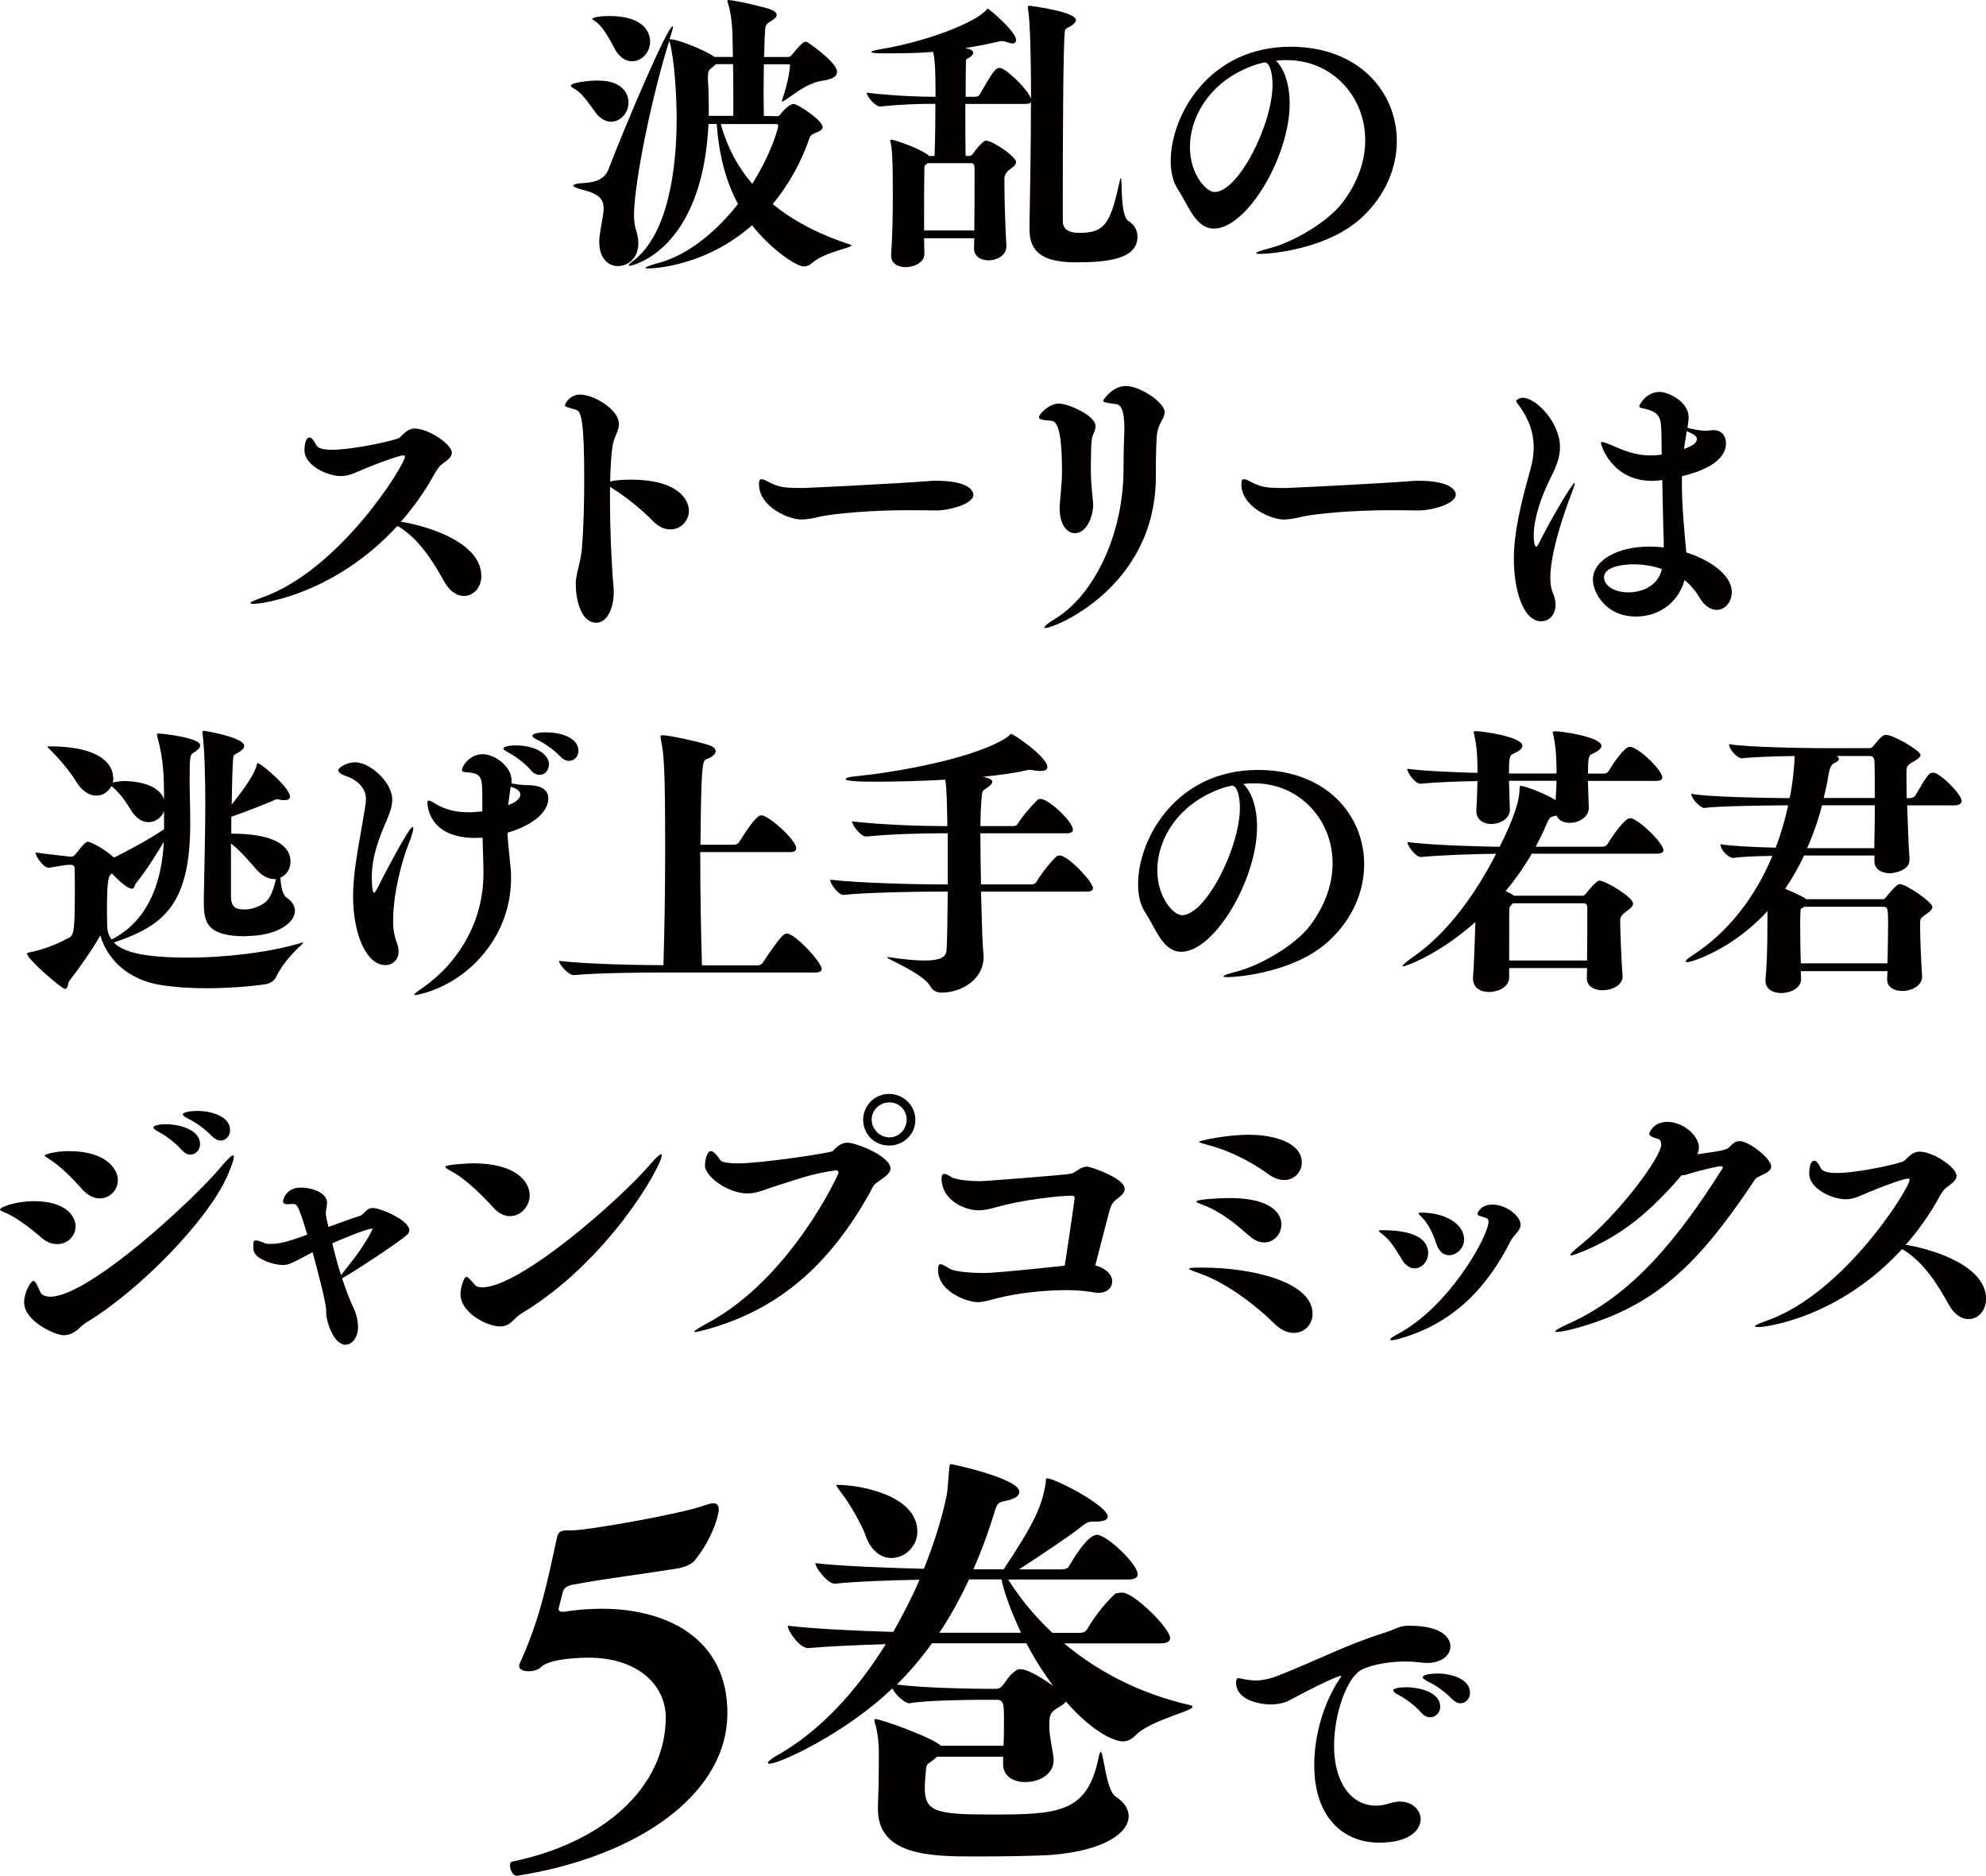 <?xml version="1.0" encoding="UTF-8"?><svg id="_レイヤー_1" xmlns="http://www.w3.org/2000/svg" viewBox="0 0 228.2 215.48"><defs><style>.cls-1{fill:#040000;}</style></defs><path class="cls-1" d="m68.44,12.94c-.5-.64-1.44-2.18-2.35-2.68-.33-.2-.5-.3-.5-.44,0-.27,1.78-.57,3.08-.57,3.38,0,3.55,2.08,3.55,2.55,0,1.14-.9,2.18-2.01,2.18-.57,0-1.21-.3-1.78-1.04Zm20.88.4c.3,0,.44-.33.44-.33.84-1.01,1.34-1.07,1.41-1.07.5,0,3.35,1.88,3.35,2.65,0,.23-.2.44-.57.57-.47.17-.84.4-.9.6-.94,2.78-2.38,5.43-4.26,7.68,2.28,1.88,5.2,3.45,8.92,4.66.07.03.13.07.13.1,0,.27-3.22.8-4.56,2.04-.27.24-.57.37-.9.37-.94,0-3.92-2.11-5.97-4.73-5.43,4.79-11.47,4.96-11.94,4.96-.2,0-.3-.03-.3-.07,0-.1.54-.3,1.54-.57,3.32-.91,6.54-3.52,9.09-6.77-1.41-2.62-2.18-5.63-2.45-9.19h-.94c-.7,14.62-8.85,16.29-9.02,16.29-.1,0-.13,0-.13-.07s.13-.24.5-.5c4.06-3.05,4.99-10.76,4.99-16.26,0-2.65-.23-6.84-.84-9.02-1.88,5.83-4.06,16.23-4.06,20.05,0,.6.07,1.17.2,1.58.2.6.3,1.17.3,1.64,0,1.78-1.27,2.62-2.35,2.62s-2.14-.87-2.14-2.75c0-.2,0-.4.03-.64.17-1.41.47-2.45.47-3.25,0-1.01-.47-1.64-2.35-2.11-.71-.17-1.14-.37-1.14-.5s.4-.27,1.31-.3c1.24-.07,2.31-.47,2.71-1.51,2.14-5.53,6.8-16.49,7.41-16.49,0,0,.03.03.03.07,0,.13-.1.54-.37,1.31l-.03.1c1.11,0,4.63,1.54,5.13,2.04h2.15c0-.84-.03-1.44-.03-1.74,0-1.91-.2-3.32-.5-4.32-.07-.2-.1-.3-.1-.37s.03-.1.13-.1c.71,0,4.43.87,4.93,1.11.44.2.6.4.6.6,0,.3-.44.6-.87.84q-.4.24-.44.7c-.07.84-.1,2.01-.13,3.29h2.65c.13,0,.37-.03.47-.17,1.11-1.34,1.37-1.58,1.68-1.58.03,0,.1,0,.13.03.1.03,3.45,2.31,3.45,3.42,0,.5-.44.84-1.61,1.01-1.98.27-3.69,1.88-4.46,2.31-.1.07-.2.1-.23.1-.04,0-.04-.03-.04-.07s.04-.1.07-.23c.74-2.18.87-3.75.87-3.79,0-.2-.1-.2-.23-.2h-2.78c0,1.07-.03,2.18-.03,3.22s.03,1.98.03,2.72l1.54.03Zm-18.67-7.71c-.4-.74-1.24-2.41-2.11-3.08-.17-.13-.47-.27-.47-.37,0-.2.94-.34,1.94-.34,4.19,0,4.69,2.08,4.69,2.95,0,1.24-.97,2.25-2.08,2.25-.7,0-1.41-.4-1.98-1.41Zm13.61,5.9c0-1.47,0-2.95-.03-4.16h-1.95l-.47.4c-.34.23-.44.5-.44.64,0,.1-.03.33-.03.54v.17c.07.94.1,1.98.1,3.08v1.11h2.82v-1.78Zm-1.44,2.72c.7,2.55,1.88,4.83,3.62,6.87,2.41-3.89,2.98-6.54,2.98-6.64,0-.03,0-.23-.23-.23h-6.37Z"/><path class="cls-1" d="m107.49,11.93h-.17c-1.74,0-3.35.03-6.17.3h-.03c-.6,0-1.54-1.21-1.54-1.58,3.19.37,6.04.47,7.85.47h.07c0-3.49-.1-4.26-.27-5.16-2.04.17-3.99.17-5.9.17-.84,0-1.21-.07-1.21-.17,0-.07.4-.2,1.01-.3,5.2-.84,11-3.05,12.24-4.56.07-.07.07-.13.1-.13.1,0,3.29,2.62,3.29,3.65,0,.23-.17.37-.44.37-.2,0-.44-.07-.77-.2-.13-.03-.27-.07-.44-.07h-.13c-1.37.33-2.75.6-4.09.8.87.13.94.44.94.54,0,.2-.2.4-.47.57-.34.17-.37.17-.37.5-.03,1.07-.03,2.48-.03,3.99h.97c.44,0,.54-.1.64-.27,1.51-2.58,1.78-3.05,2.31-3.05.64,0,3.19,2.38,3.59,3.55,0-6.81-.2-9.55-.34-10.29-.03-.1-.03-.17-.03-.23,0-.1.03-.17.2-.17.03,0,5.33.67,5.33,1.64,0,.3-.37.6-.97.91-.17.07-.27.13-.3.37-.2,1.31-.24,12.87-.24,18.71v3.12c0,1.24,1.21,1.34,1.91,1.34,2.75,0,3.52-.87,4.53-5.53.13-.54.2-.77.23-.77.2,0-.13,4.29.87,4.93.74.47,1.04,1.14,1.04,1.81,0,2.58-3.42,2.95-7.11,2.95-4.59,0-5.3-1.84-5.3-3.92v-.17c.07-3.62.17-9.62.17-14.31-.07.13-.27.2-.6.2h-6.94c0,2.11,0,4.33.03,5.97h.44c.1,0,.23,0,.4-.24.03-.07,1.07-1.51,1.51-1.51.77,0,3.45,1.84,3.45,2.45,0,.2-.13.44-.6.77q-.74.5-.74,1.14v.5c0,1.64.1,5.23.23,7.21v.1c0,.97-1.04,1.58-2.08,1.58-.84,0-1.64-.44-1.64-1.37v-.03c0-.37.03-.74.03-1.14h-5.77c0,.67.04,1.31.04,1.78v.03c0,.94-1.11,1.51-2.15,1.51-.87,0-1.68-.4-1.68-1.34v-.17c.17-2.04.2-4.86.2-7.01,0-4.16-.1-5.16-.27-5.87,0-.07-.04-.1-.04-.13,0-.1.07-.13.13-.13.2,0,2.75.77,4.16,1.71.07.03.13.1.17.17h.64c.07-1.54.1-3.86.1-5.97Zm-1.17,7.04c-.1.07-.1.2-.1.3-.04,1.64-.04,4.73-.04,7.21h5.77c.03-1.81.03-3.75.03-5.36v-1.78c0-.54-.2-.6-.4-.6h-5c-.07.1-.17.17-.27.23Z"/><path class="cls-1" d="m144.77,29.17c-.27,0-.44-.03-.44-.1,0-.1.5-.27,1.61-.57,2.58-.67,6.57-2.92,8.35-5.26,1.81-2.41,2.58-4.89,2.58-7.14,0-5.13-3.92-9.19-8.95-9.19h-.47c-.27,0-.57.03-.84.07.94.87,1.58,2.68,1.58,4.93,0,6.03-4.89,14.35-8.71,14.35-2.11,0-2.95-2.71-4.12-4.49-.57-.84-.84-1.98-.84-3.29,0-5.13,4.32-13.11,13.78-13.11,7.84,0,12.2,5.2,12.2,10.83,0,3.08-1.31,6.3-4.09,8.85-3.89,3.55-10.29,4.12-11.63,4.12Zm.54-21.99c-.07,0-.17,0-.23.03-.1.03-.27.1-.4.1-5.36,1.61-7.95,5.87-7.95,9.59,0,3.18,1.91,5.16,2.82,5.16,2.75,0,6.67-7.78,6.67-12.34,0-1.17-.27-2.55-.91-2.55Z"/><path class="cls-1" d="m55.31,66.15c0,1.34-.9,2.31-2.01,2.31-.77,0-1.64-.5-2.31-1.74-1.21-2.21-2.82-4.73-5.03-6.13-.07-.07-.2-.1-.3-.17-7.24,7.88-15.59,8.95-16.49,8.95-.23,0-.4-.03-.4-.1,0-.1.34-.27,1.27-.6,9.05-3.15,16.49-15.32,16.49-16.19,0-.1-.07-.17-.2-.17-.34,0-2.28.64-4.53,1.58-.91.37-1.64.8-2.62.8-1.64,0-4.19-1.27-4.19-2.92,0-1,.23-1.51.57-1.51.24,0,.5.3.77.87.17.37.84.54,1.81.54,2.58,0,7.48-1.14,7.74-1.37.54-.47.97-1.07,1.78-1.07,1.57,0,4.26,1.81,4.26,2.78,0,.44-.44.84-1.17,1.34-.37.27-.74.94-.91,1.24-1.07,1.94-2.35,3.72-3.79,5.36l.3.03c3.35.6,8.95,2.51,8.95,6.17Z"/><path class="cls-1" d="m79.16,58.67c0,1.17-.94,2.15-2.14,2.15-.64,0-1.38-.3-2.04-1.01-1.04-1.07-3.05-2.78-4.86-3.86l-.03-.03v1.31c0,4.02.23,8.38.4,10.09.03.23.03.47.03.67,0,2.04-.84,3.55-1.98,3.55-1.84,0-2.38-2.78-2.38-4.36,0-.27,0-.5.03-.67.2-1.24.57-2.21.67-3.49.2-2.31.27-5.4.27-7.84,0-6.91-.33-7.95-.97-8.11-.94-.27-1.24-.34-1.24-.5,0-.24.57-1.24,1.74-1.24,1.54,0,4.46,1.68,4.46,3.39,0,.8-.57,1.44-.74,2.55-.17,1.11-.23,2.51-.27,4.06l.1-.03c.27-.1,1.21-.2,2.31-.2,5.2,0,6.64,2.18,6.64,3.59Z"/><path class="cls-1" d="m111.85,56.83c0,1.07-2.78,1.81-4.26,1.81-.8,0-1.84-.03-3.15-.03-4.53,0-8.65.4-10.22.74-.8.2-1.51.33-2.15.33-1.44,0-4.86-1.44-4.86-4.06,0-.4.07-.57.3-.57.2,0,.47.13.9.37,1.17.57,1.68.64,3.92.64.34,0,10.76-.5,14.45-.8.23-.03.5-.03.77-.03,3.79,0,4.29,1.17,4.29,1.61Z"/><path class="cls-1" d="m125.37,51.7c0,.8-.03,1.41-.03,2.04,0,.87.03,1.78.2,3.39.03.33.07.6.07.87,0,1.24-.7,3.25-2.11,3.25-.87,0-1.74-.94-1.74-2.85,0-.2,0-.4.03-.64.13-1.61.24-2.48.24-3.59,0-3.92-.37-5.77-1.21-5.83-1.04-.07-1.44-.17-1.44-.4,0-.4,1.21-1.58,2.28-1.58s4.22,1.37,4.22,2.58c0,.27-.07.57-.27.97-.2.37-.23,1.44-.23,1.78Zm8.45-4.33c0,.67-.67,1.24-.84,2.28-.1.47-.17,2.08-.17,5.23-.07,12.54-11.6,17.26-12.67,17.26-.1,0-.13,0-.13-.07,0-.13.37-.47,1.27-1.01,4.49-2.78,7.64-9.55,7.81-16.56.03-1.44,0-2.48.07-4.09,0-.37.04-.7.04-1.04,0-2.45-.47-2.88-.97-2.95-.97-.13-1.47-.17-1.47-.4,0-.1,1.11-1.68,2.58-1.68,1.64,0,4.49,1.88,4.49,3.02Z"/><path class="cls-1" d="m167.27,56.83c0,1.07-2.78,1.81-4.26,1.81-.8,0-1.84-.03-3.15-.03-4.53,0-8.65.4-10.22.74-.8.2-1.51.33-2.14.33-1.44,0-4.86-1.44-4.86-4.06,0-.4.07-.57.3-.57.2,0,.47.13.91.37,1.17.57,1.68.64,3.92.64.34,0,10.76-.5,14.45-.8.23-.03.5-.03.77-.03,3.79,0,4.29,1.17,4.29,1.61Z"/><path class="cls-1" d="m178.14,66.38c0,.74.1,1.31.3,1.74.2.47.3.94.3,1.34,0,1.17-.74,1.91-1.64,1.91-2.11,0-3.15-3.65-3.15-7.14,0-2.98.74-6.2,1.91-10.33.23-.84.37-1.68.37-2.51,0-1.64-.54-3.32-1.84-5-.1-.13-.17-.23-.17-.3,0-.23.54-.4.74-.4,1.54,0,4.29,2.85,4.29,5.67,0,1.11-.4,2.21-1.04,3.45-1.17,2.31-1.98,4.83-1.98,6.71,0,.1,0,1.27.3,1.27.07,0,.13-.07.2-.2,1.31-2.65,3.92-7.11,4.19-7.11.03,0,.03.03.03.07,0,.17-.23.74-.6,1.74-.44,1.17-2.21,6.03-2.21,9.08Zm20.85,1.64c0,1.14-.77,2.04-1.74,2.04-.64,0-1.38-.4-1.98-1.44-.47-.77-1.07-1.48-1.71-1.98-.84,2.95-3.32,4.19-5.57,4.19-3.55,0-4.96-2.85-4.96-4.22,0-2.28,2.88-3.82,6.5-3.82.57,0,1.11.03,1.64.1v-.84c-.07-1.34-.1-4.12-.17-6.91-.4.07-.8.1-1.21.1-4.56,0-5.83-4.09-5.83-4.33,0-.1.03-.13.13-.13.17,0,.5.13,1.01.33,1.71.77,2.98,1.21,4.53,1.21.4,0,.77-.03,1.11-.07l.2-.03-.03-2.11c-.04-2.15-.04-2.78-2.35-3.25-.1-.03-.2-.07-.2-.2s.77-1.64,2.35-1.64c.9,0,3.32,1.07,3.32,2.92,0,.37-.07.77-.13,1.21.27.07,1.31.33,2.11.33.27,0,.6-.07.9-.07.8,0,1.41.57,1.41,1.51,0,.87-.44,2.68-5.06,3.79v.87c0,2.48.23,4.89.5,7.88,2.65.84,5.23,2.55,5.23,4.56Zm-11.26-3.19c-.34,0-3.42,0-3.42,1.51,0,.8.97,1.71,2.82,1.71,1.64,0,3.45-.84,3.82-2.68-.8-.3-1.98-.54-3.22-.54Zm7.24-14.42c0-.2-.07-.44-1.17-.87l-.03.3c-.1.6-.2,1.17-.27,1.74,1.31-.47,1.48-.84,1.48-1.17Z"/><path class="cls-1" d="m13.03,89.32c0,.2-.03.4-.07.57.03,0,.1-.03.13-.03.37-.07.8-.13,1.27-.13.64,0,3.79.13,4.49,2.08,0-2.65-.07-4.56-.74-7.07-.03-.17-.07-.27-.07-.37s.03-.1.17-.1c.57,0,4.79.5,4.79,1.34,0,.3-.3.57-.67.8-.5.3-.54.33-.54,3.22,0,1.58.07,3.02.07,4.93,0,9.22-2.92,11.77-8.78,13.71.77.8,2.45,1.74,8.55,1.74,4.12,0,9.29-.57,13.04-1.71.07-.03.1-.03.13-.03s.03,0,.03.03c0,.17-1.98,1.61-3.15,4.02-.17.33-.6.64-1.11.74-.37.07-3.32.47-6.84.47-1.68,0-3.52-.1-5.23-.37-3.79-.57-6.23-3.02-6.97-5.7-.87,1.54-2.51,3.89-3.62,5.3-.1.13-.07.84-.44.84-.4,0-4.36-3.45-4.36-4.02,0-.07.07-.13.23-.17,1.31-.23,3.08-.84,4.69-1.74.5-.33.57-1.17.57-6.07,0-.84-.03-1.51-.03-1.88,0-.23-.17-.37-.4-.37h-.27c-.57,0-1.71.3-2.31.33h-.03c-.54,0-1.47-1.27-1.47-1.74,1.17.17,3.15.37,3.96.47h.17c.17,0,.33-.13.47-.3.87-1.11,1.17-1.41,1.41-1.41.3,0,1.91.8,2.98,1.81.74-.3,4.12-2.11,5.77-3.25v-2.08c-.27.74-1.01,1.27-1.78,1.27-.64,0-1.31-.34-1.88-1.17-.4-.6-1.11-1.91-2.31-2.92,0,0-.04,0-.1-.03-.34.64-.97,1.07-1.71,1.07s-1.58-.44-2.25-1.51c-1.01-1.61-2.21-2.92-2.92-3.62-.3-.3-.44-.44-.44-.5,0-.03.07-.03.23-.03,6.64,0,7.31,2.65,7.31,3.59Zm5.8,7.38c-.87,1.47-2.08,3.39-3.22,4.79-.17.2-.13.6-.47.6-.54,0-1.68-1.11-2.28-1.74-.37.24-.57.5-.57,4.36,0,.54.03,1.11.03,1.64,0,.77.3,1.31.5,1.58,4.59-2.31,5.83-7.34,6-11.23Zm9.45,10.86c-4.46,0-4.86-1.54-4.86-3.86v-.47c.1-4.93.17-8.15.17-11,0-2.51-.07-5.83-.3-7.88,0-.1-.03-.17-.03-.23,0-.1.03-.17.17-.17.07,0,4.63.74,4.63,1.74,0,.27-.3.57-.8.84-.34.17-.44.2-.47.6-.07.77-.13,2.88-.17,5.3,1.61-2.01,2.68-3.65,2.88-4.53.03-.17.03-.24.1-.24.37,0,3.72,2.82,3.72,3.86,0,.27-.23.4-.64.4-.13,0-.27,0-.44-.03-.17-.03-.27-.07-.37-.07s-.2,0-.3.07c-.74.33-3.15,1.31-4.99,1.94v1.94c1.24,0,6.8,0,6.8,3.22,0,.84-.47,1.54-1.17,1.84.07.91.23,1.94.71,2.28.7.47.97,1,.97,1.54,0,1.37-2.08,2.88-5.6,2.88Zm-1.74-4.56c0,1.24.6,1.48,1.54,1.48.47,0,.87-.07,1.38-.27,1.14-.44,1.71-.91,2.25-3.22h-.17c-.64,0-1.38-.3-2.08-1.11-.97-1.11-1.84-2.15-2.92-2.98v6.1Z"/><path class="cls-1" d="m45.17,105.64v.27c0,.94.17,1.68.4,2.31.17.4.23.74.23,1.07,0,.97-.67,1.58-1.51,1.58-2.21,0-3.72-3.59-3.72-7.91,0-2.75.6-5.53,1.11-8.62.2-1.17.37-1.98.37-2.58,0-1.44-1.38-2.28-2.04-2.51-.57-.2-1.14-.44-1.14-.77,0-.3,1.01-.91,1.91-.91,1.74,0,4.29,2.28,4.29,4.29,0,.64-.2,1.38-.64,2.38-.87,1.98-1.71,4.16-1.71,6.54,0,.07,0,1.78.27,1.78.07,0,.13-.1.27-.33.5-1.01,3.72-7.24,4.16-7.24.03,0,.07.07.07.13,0,.3-.2,1.01-.57,1.91-.67,1.68-1.74,5.46-1.74,8.62Zm13.14-9.96c.07,1.27.2,2.48.34,3.79.07.5.07.97.07,1.44,0,6.3-4.36,11.4-9.62,13.07-.77.23-1.17.33-1.37.33-.1,0-.13,0-.13-.03,0-.17.64-.57,1.11-.91,3.72-2.62,6.84-7.24,6.84-13.01v-.54c-.03-1.11-.07-2.31-.1-3.59h-.1c-.23,0-.5.03-.74.03-5.36,0-5.5-3.75-5.5-4.06,0-.17.07-.23.17-.23.13,0,.34.1.64.3,1.04.64,2.25,1.04,3.79,1.04h.5l1.21-.1v-1.24c0-2.68,0-3.05-1.64-3.25-.27-.03-.7.03-.7-.27,0-.4.87-1.81,2.35-1.81s3.35,1.44,3.35,3.02v.33c.64.13,1.04.17,1.64.2.9,0,2.58.07,2.58,1.54,0,1.68-2.01,3.15-4.66,3.92Zm4.76-7.84c0,.67-.47,1.17-1.07,1.17-.3,0-.67-.13-.97-.5-.8-.91-1.78-1.61-2.58-2.04-.4-.2-.6-.37-.6-.5,0-.17.57-.34,1.38-.34,2.41,0,3.86,1.07,3.86,2.21Zm-4.39,2.55l-.3,2.11c1.24-.47,1.41-.97,1.41-1.21,0-.33-.27-.67-1.11-.91Zm7.78-4.12c0,.64-.5,1.14-1.07,1.14-.3,0-.64-.13-.97-.47-.84-.87-1.84-1.54-2.65-1.94-.4-.2-.6-.33-.6-.47,0-.4,1.54-.4,1.61-.4,1.48,0,3.69.54,3.69,2.15Z"/><path class="cls-1" d="m94.41,111.28c0,.24-.13.44-.71.44h-17.5c-1.85,0-7.48.03-10.26.3h-.03c-.6,0-1.68-1.24-1.68-1.64,3.19.4,9.96.5,12,.5.13-4.12.2-8.88.2-13.24,0-9.12-.13-11.16-.5-12.71-.03-.1-.03-.2-.03-.27,0-.17.07-.2.23-.2.71,0,3.96.7,5.23,1.11.6.17.87.44.87.74,0,.33-.4.67-1.14.94-.37.17-.54,1.04-.6,9.79h3.89c.2,0,.44-.13.54-.3,1.11-1.74,2.04-3.08,2.55-3.08.84,0,4.02,2.82,4.02,3.79,0,.23-.13.44-.7.44h-10.33c0,4.79.1,10.02.2,13.01h6.44c.2,0,.44-.13.54-.3,2.15-3.22,2.45-3.35,2.78-3.35.94,0,3.99,3.29,3.99,4.06Z"/><path class="cls-1" d="m112.72,102.43c.13,4.76.17,5.93.27,7.01.03.17.03.3.03.47,0,2.71-2.68,4.12-4.79,4.12-.54,0-1.04-.17-1.34-.74-.87-1.51-4.96-3.08-4.96-3.32,0,0,.04-.03.1-.03.03,0,.1.03.2.03,1.78.27,3.05.37,3.99.37,2.31,0,2.52-.64,2.55-1.31.07-1.07.1-3.65.13-6.6h-1.31c-1.84,0-7.71.07-10.66.37h-.03c-.6,0-1.51-1.31-1.51-1.74,3.39.4,10.46.54,12.37.54h1.14v-5.87h-1.01c-1.84,0-5.37.07-8.35.37h-.03c-.6,0-1.61-1.31-1.61-1.74,3.42.4,8.28.54,10.19.54h.77c-.03-1.81-.07-3.39-.13-4.32l-.1-1.01c-3.05.17-6.03.23-8.15.23-1.88,0-3.32-.07-3.32-.3,0-.13.4-.27,1.24-.33,3.82-.37,12.71-1.81,16.86-4.19.13-.1.37-.2.6-.4.2-.17.23-.27.33-.27.27,0,4.16,2.65,4.16,3.82,0,.3-.3.44-.77.44-.3,0-.67-.03-1.07-.13h-.13c-.1,0-.23,0-.3.03-1.44.33-3.22.57-5.13.77l.4.1c.47.13.67.3.67.47,0,.23-.3.5-.77.8-.34.23-.34.33-.37.4-.13.57-.2,1.98-.23,3.89h3.82c.23,0,.4-.13.5-.3.37-.64,1.31-1.78,2.25-2.72.07-.07.23-.1.37-.1.84,0,3.69,2.55,3.69,3.55,0,.2-.17.4-.74.4h-9.89c0,1.74.03,3.75.07,5.87h5.87c.2,0,.4-.13.5-.3.37-.64,1.41-2.08,2.31-2.92.07-.07.23-.1.37-.1.97,0,3.82,3.05,3.82,3.75,0,.2-.17.4-.74.4h-12.14Z"/><path class="cls-1" d="m141.02,112.25c-.27,0-.44-.03-.44-.1,0-.1.5-.27,1.61-.57,2.58-.67,6.57-2.92,8.35-5.26,1.81-2.41,2.58-4.89,2.58-7.14,0-5.13-3.92-9.19-8.95-9.19h-.47c-.27,0-.57.03-.84.07.94.87,1.58,2.68,1.58,4.93,0,6.03-4.89,14.35-8.71,14.35-2.11,0-2.95-2.71-4.12-4.49-.57-.84-.84-1.98-.84-3.29,0-5.13,4.32-13.11,13.78-13.11,7.84,0,12.2,5.2,12.2,10.83,0,3.08-1.31,6.3-4.09,8.85-3.89,3.55-10.29,4.12-11.63,4.12Zm.54-21.99c-.07,0-.17,0-.23.03-.1.03-.27.1-.4.1-5.36,1.61-7.95,5.87-7.95,9.59,0,3.18,1.91,5.16,2.82,5.16,2.75,0,6.67-7.78,6.67-12.34,0-1.17-.27-2.55-.91-2.55Z"/><path class="cls-1" d="m186.45,112.15c0,1.07-1.27,1.61-2.31,1.61-.94,0-1.81-.44-1.81-1.38v-.03c0-.17.03-.6.03-1.14h-8.95v1.01c0,1.37-1.58,1.74-2.31,1.74-.97,0-1.84-.47-1.84-1.54v-.2c.1-1.01.2-4.29.27-6.3-4.36,3.86-8.08,5.1-8.31,5.1-.03,0-.07,0-.07-.03,0-.13.47-.54,1.34-1.14,3.96-2.78,7.14-7.31,9.42-11.77-2.25.03-6.1.13-8.62.37h-.03c-.6,0-1.54-1.27-1.54-1.71,3.02.37,8.15.5,10.59.54.87-1.71,2.18-4.53,2.28-6.34.03-.5,0-.67.17-.67.27,0,2.41.7,3.99,1.64.03-.64.1-1.44.1-2.21h-5.46l.1,3.29v.03c0,1-1.07,1.64-2.14,1.64-.87,0-1.71-.47-1.71-1.48v-.13c.04-.54.1-1.98.13-3.32-2.14.03-4.73.13-6.54.3h-.03c-.6,0-1.51-1.27-1.51-1.71,2.18.27,5.5.4,8.08.47v-.77c-.03-1.44-.1-2.38-.37-3.62-.03-.13-.07-.23-.07-.3,0-.1.1-.1.34-.1.67,0,5.26.64,5.26,1.68,0,.27-.3.6-1.17.97-.37.17-.37.97-.37,2.21h5.46v-.8c-.04-1.44-.1-2.41-.37-3.65-.03-.13-.07-.2-.07-.27,0-.1.07-.13.34-.13.67,0,5.26.64,5.26,1.68,0,.27-.3.6-1.17.97-.37.17-.37,1.01-.37,2.21h1.84c.2,0,.44-.13.54-.3.44-.77,1.81-2.78,2.41-2.78.07,0,.17.03.23.03,1.27.44,3.52,2.78,3.52,3.49,0,.2-.17.4-.74.4h-7.81l.1,3.08v.03c0,1.04-1.14,1.71-2.18,1.71-.67,0-1.27-.27-1.54-.84l-.4.1c-.37.07-.54.4-.77.97-.34.84-.77,1.68-1.21,2.51h7.71c.2,0,.44-.13.54-.3.3-.5,1.91-2.98,2.58-2.98.07,0,.17.03.23.03,1.17.44,3.62,2.92,3.62,3.65,0,.2-.17.4-.74.4h-14.38c-.87,1.48-1.88,2.95-3.02,4.29.3.17.6.27.84.44l.1.1h7.84c.1,0,.27,0,.44-.23.4-.5,1.24-1.51,1.54-1.51.67,0,3.89,1.88,3.89,2.65,0,.2-.17.47-.71.84q-.77.54-.77,1.01v.27c0,1.47.2,5.36.27,6.17v.07Zm-12.61-8.38q-.4.4-.4.57c-.03.27-.03.7-.03,6h8.95c.03-1.94.03-4.73.03-5.97,0-.6-.23-.6-.54-.6h-8.01Z"/><path class="cls-1" d="m207.49,103.3h8.82c.1,0,.23,0,.4-.23,0,0,1.17-1.51,1.57-1.51.74,0,3.76,2.08,3.76,2.62,0,.2-.17.47-.67.8-.67.47-.74.54-.74,1.07v.44c0,1.31.1,3.75.23,5.67v.07c0,.97-1.17,1.61-2.28,1.61-.91,0-1.74-.4-1.74-1.34v-.03c0-.3.04-.6.04-.91h-9.96c0,.33.03.6.03.91v.03c0,.97-1.17,1.58-2.28,1.58-.94,0-1.81-.44-1.81-1.41v-.17c.1-.94.23-2.48.23-7.27v-.57c-3.92,4.33-8.65,5.87-9.22,5.87-.1,0-.17-.03-.17-.1,0-.13.3-.37.71-.64,4.05-2.58,7.21-6.6,9.25-11.47-1.84.03-3.69.1-4.46.24h-.07c-.47,0-1.44-.87-1.44-1.58,1.04.2,3.82.34,6.34.4.6-1.54,1.07-3.18,1.44-4.86h-.84c-.97,0-7.41.07-8.78.3h-.03c-.4,0-1.48-1.01-1.48-1.64,1.38.37,9.29.5,10.33.5h.97c.4-1.88.57-4.16.57-4.83-2.35.03-5.2.13-6.03.27h-.03c-.5,0-1.48-1.01-1.48-1.64,1.84.37,9.39.47,10.9.47h5.2c.13,0,.27,0,.47-.23.3-.33.54-.74.97-1.07.13-.1.23-.23.5-.23.84,0,3.96,1.81,3.96,2.31,0,.17-.17.4-.7.7-1.01.57-.87.7-.91,1.31,0,.44,0,1.58.03,2.95h.37c.13,0,.5-.1.6-.27.37-.57,1.17-2.11,1.68-2.55.1-.07.23-.1.37-.1.1,0,.2,0,.27.03,1.28.67,3.02,2.58,3.02,3.22,0,.23-.2.5-.9.5h-5.36c.07,2.28.17,4.89.27,6.13v.13c0,1.37-2.08,1.54-2.25,1.54-.91,0-1.78-.44-1.78-1.37v-.67h-8.08c-.64,1.34-1.38,2.65-2.18,3.82.87.37,1.78.77,2.25,1.07.07.03.1.07.13.13Zm-.54,1.11c-.07.03-.07.27-.07.33-.03.57-.03,1.17-.03,1.81,0,1.38.03,2.82.07,4.12h9.96c.03-1.54.07-3.08.07-4.39,0-2.04-.03-2.11-.64-2.11h-9.02c-.1.1-.2.17-.34.23Zm.7-6.97h7.71c.03-1.41.07-3.22.07-4.93h-6.07c-.44,1.74-1.04,3.39-1.71,4.93Zm3.65-10.26c0,.17-.2.34-.5.47-.27.13-.5.27-.71,1.41-.13.91-.33,1.74-.54,2.61h5.87c0-1.88,0-3.49-.04-4.22-.03-.57-.33-.6-.6-.6h-3.75c.17.1.27.23.27.33Z"/><path class="cls-1" d="m8.68,140.88c0,1.11-.91,2.04-2.11,2.04-.57,0-1.21-.2-1.81-.74-1.01-.87-2.65-2.18-3.89-2.75-.54-.23-.87-.37-.87-.47,0-.3,1.81-.97,3.92-.97,3.62,0,4.76,1.71,4.76,2.88Zm1.17,11.1c-.47.27-.8.74-1.31,1.04-.37.24-.77.37-1.21.37-1.01,0-4.56-1.61-4.56-3.79,0-1.11.77-2.45,1.04-2.45.3,0,.54.67.84,1.31.1.23.44.5,1.14.5,4.42,0,16.49-11.16,19.61-14.92.77-.91,1.21-1.31,1.37-1.31.07,0,.1.03.1.17,0,.3-.23.97-.64,1.94-2.18,5.26-10.36,13.54-16.39,17.13Zm3.69-16.39c0,1.14-.94,2.08-2.08,2.08-.64,0-1.34-.3-2.01-1.04-.97-1.11-2.35-2.51-3.52-3.29-.5-.34-.8-.5-.8-.6,0-.13,1.21-.5,2.75-.5,4.63,0,5.67,2.31,5.67,3.35Zm9.45-4.16c0,.67-.5,1.21-1.11,1.21-.34,0-.67-.17-1.01-.54-.8-.91-1.84-1.64-2.65-2.08-.4-.2-.6-.37-.6-.5,0-.17.5-.37,1.41-.37,1.78,0,3.96.7,3.96,2.28Zm3.45-1.61c0,.67-.47,1.21-1.11,1.21-.3,0-.64-.17-.97-.5-.84-.87-1.88-1.61-2.72-2.01-.4-.2-.64-.37-.64-.5,0-.3,1.14-.4,1.68-.4,1.64,0,3.76.64,3.76,2.21Z"/><path class="cls-1" d="m39.32,146.88c.37,1.14.8,2.31,1.38,3.55.44.97.44,1.98.44,2.04,0,1.14-.67,2.01-1.44,2.01-1.41,0-2.21-2.82-2.21-3.49,0-.77,0-1.31-1.57-7.14-2.55,1.37-2.78,1.47-3.42,1.47-.54,0-1.58-.2-2.38-.64-.67-.33-1.01-.77-1.01-1.31v-.37c0-.34.03-.5.3-.5.2,0,.54.1,1.04.33.07.03.27.07.47.07.97,0,1.71-.07,4.39-1.07-.67-2.25-.91-2.75-1.01-2.98-.2-.47-.4-.54-.64-.54-.17,0-.34.03-.57.03h-.07c-.37,0-.5-.13-.5-.33,0-.34.47-1.58,2.01-1.58s3.05.7,3.05,1.71c0,.2-.03.44-.07.67-.04.23-.07.44-.07.6,0,.24.07.44.13.8l.17.74c1.31-.47,2.55-.94,3.52-1.24.4-.1.6-.44.84-.64.2-.17.44-.3.74-.3.87,0,4.19,1.41,4.19,2.55,0,.13-.03.27-.13.4-.5.64-6.2,4.36-7.58,5.13Zm3.49-5.7s0-.03-.07-.03c-.7,0-4.36,1.58-4.56,1.68.3,1.24.6,2.41,1.01,3.65.2-.27.47-.6.87-1.11,2.08-2.58,2.75-4.19,2.75-4.19Z"/><path class="cls-1" d="m60.86,137.33c0,1.27-1.04,2.38-2.25,2.38-.64,0-1.31-.3-1.91-.97-1.14-1.27-3.18-3.29-4.62-4.06-.6-.33-.91-.5-.91-.64,0-.27,2.75-.4,3.19-.4,4.66,0,6.5,1.91,6.5,3.69Zm-1.01,13.61c-.44.27-.8.7-1.21,1.04-.34.27-.71.4-1.14.4-1.57,0-4.59-1.58-4.59-3.72,0-.7.4-1.98.67-1.98.2,0,.5.37,1.01.94.13.17.4.27.8.27,4.39,0,15.86-10.09,19.34-14.15.6-.7,1.04-1.14,1.24-1.14.07,0,.07.07.07.13,0,1.17-6.1,12.17-16.19,18.2Z"/><path class="cls-1" d="m102.33,134.21c0,.7-1.01,1.21-1.71,1.74-.34.27-.57.91-.71,1.14-4.36,7.74-9.86,13.01-18.1,15.46-1.14.33-1.71.47-1.95.47-.07,0-.1-.03-.1-.03,0-.13.8-.6,1.74-1.11,9.39-5.13,14.85-16.96,14.85-17.16,0-.17-.1-.27-.27-.27h-.07c-2.78.37-4.73,1.14-6.9,1.81-1.17.37-2.11.84-3.22.84-2.21,0-4.89-1.91-4.89-3.22,0-.33.17-1.64.67-1.64.34,0,.74.5,1.11,1.04.2.27,1.04.37,2.04.37,2.61,0,10.66-1.21,10.86-1.41.47-.5.94-.97,1.71-.97,1.01,0,4.93,1.58,4.93,2.95Zm-.17-2.61c-1.68,0-2.98-1.31-2.98-2.95s1.31-2.98,2.98-2.98,3.02,1.34,3.02,2.98-1.34,2.95-3.02,2.95Zm.04-4.96c-1.11,0-2.04.87-2.04,1.98s.94,2.04,2.04,2.04,1.98-.94,1.98-2.04-.87-1.98-1.98-1.98Z"/><path class="cls-1" d="m127.46,139.17c-.47,1.78-1.07,4.16-1.61,6.2,1.07.27,1.95.97,1.95,1.84,0,.7-.57,1.31-1.61,1.31-.17,0-.4-.03-.6-.07-.74-.13-1.81-.24-3.02-.24-2.45,0-5.56.3-8.04.94-.91.23-1.54.44-2.21.44-1.07,0-4.53-1.11-4.53-3.72,0-.47.1-.64.27-.64.27,0,.67.3,1.17.57.64.33,2.75.44,3.69.44,1.24,0,3.59-.23,9.42-.84.57-3.59,1.14-7.71,1.14-7.74,0-.23-.1-.3-.34-.3-1.44,0-5.67.47-8.62,1.31-.8.23-1.47.37-2.11.37-1.44,0-4.22-1.07-4.22-3.69,0-.37.13-.5.33-.5s.5.17.8.37c.54.33,2.18.47,3.22.47.27,0,.5-.03.67-.03.13,0,9.25-.67,9.89-.84.47-.1,1.04-.8,1.84-.8.33,0,4.29,1.31,4.29,2.55,0,.3-.17.6-.6.94-.64.47-.94.74-1.17,1.68Z"/><path class="cls-1" d="m150.82,150.91c0,1.24-.91,2.21-2.15,2.21-.7,0-1.47-.3-2.25-1.07-1.88-1.88-5.3-4.59-8.48-5.73-.71-.27-1.31-.44-1.31-.57,0-.1.44-.13,1.58-.13,5.63,0,12.61,1.64,12.61,5.3Zm-3.59-10.22c0,1.07-.84,2.04-1.94,2.04-.54,0-1.07-.2-1.64-.67-1.44-1.24-3.12-2.75-5.3-3.59-.5-.2-.87-.33-.87-.44,0-.27,2.88-.4,3.79-.4,4.93,0,5.97,1.84,5.97,3.05Zm2.35-7.14c0,1.07-.84,2.01-2.01,2.01-.54,0-1.14-.17-1.78-.64-1.78-1.31-4.39-2.71-6.77-3.32-.84-.24-1.24-.34-1.24-.44s3.02-.8,5.73-.8c2.95,0,6.07.94,6.07,3.18Z"/><path class="cls-1" d="m164.1,143.97c0,.94-.74,1.74-1.54,1.74-.5,0-1.04-.3-1.44-.97-.54-.87-1.31-2.18-1.98-2.71-.44-.37-.71-.54-.71-.64,0-.03.1-.07.27-.07,1.64,0,5.4.13,5.4,2.65Zm10.63-3.29c0,.7-.8,1.17-1.21,1.98-2.41,4.79-6.17,9.29-12.71,11.13-.4.1-.71.17-.87.17-.13,0-.2-.03-.2-.07,0-.13.27-.3.74-.57,6.07-3.15,10.56-11.4,10.56-12.97,0-.27-.1-.37-.23-.4-.5-.23-1.04-.23-1.04-.5,0-.13.37-1.07,1.71-1.07,1.61,0,3.25,1.34,3.25,2.31Zm-6.5,1.71c0,1.01-.87,1.81-1.71,1.81-.6,0-1.17-.37-1.48-1.31-.3-.97-.87-2.25-1.57-2.95-.3-.3-.47-.47-.47-.54s.1-.1.27-.1c2.85,0,4.96,1.34,4.96,3.08Z"/><path class="cls-1" d="m203.52,134.01c0,.47-.5.7-1.04.97-.9.44-.67.3-1.24,1.14-6.13,9.08-11,13.98-20.25,16.49-1.01.27-1.74.4-2.08.4-.13,0-.2,0-.2-.07,0-.1.44-.4,1.51-.87,7.38-3.29,12.64-9.86,17.63-17.73.07-.1.1-.17.1-.24,0-.1-.1-.13-.23-.13-.3,0-2.31.47-3.55.84-.33.1-.57.2-.84.2h-.1c-3.75,4.36-6.87,6.84-11.1,8.65-.84.33-1.41.57-1.61.57-.03,0-.07-.03-.07-.07,0-.13.37-.5,1.21-1.17,4.59-3.75,9.22-10.12,9.22-11.5,0-.3-.1-.6-.4-.67-.7-.17-.97-.37-.97-.6,0-.03.4-1.34,2.08-1.34,1.84,0,3.62,1.61,3.62,2.92,0,.3-.07.54-.17.8,3.22-.44,3.35-.54,3.69-.84.44-.44.67-.67,1.17-.67,1.04,0,3.62,1.98,3.62,2.92Z"/><path class="cls-1" d="m228.2,149.23c0,1.34-.91,2.31-2.01,2.31-.77,0-1.64-.5-2.31-1.74-1.21-2.21-2.81-4.73-5.03-6.13-.07-.07-.2-.1-.3-.17-7.24,7.88-15.59,8.95-16.49,8.95-.24,0-.4-.03-.4-.1,0-.1.33-.27,1.27-.6,9.05-3.15,16.49-15.32,16.49-16.19,0-.1-.07-.17-.2-.17-.34,0-2.28.64-4.53,1.58-.9.37-1.64.8-2.61.8-1.64,0-4.19-1.27-4.19-2.92,0-1,.23-1.51.57-1.51.23,0,.5.3.77.87.17.37.84.54,1.81.54,2.58,0,7.47-1.14,7.74-1.38.54-.47.97-1.07,1.78-1.07,1.58,0,4.26,1.81,4.26,2.78,0,.44-.44.84-1.17,1.34-.37.27-.74.94-.9,1.24-1.07,1.94-2.35,3.72-3.79,5.36l.3.03c3.35.6,8.95,2.51,8.95,6.17Z"/><path class="cls-1" d="m59.36,215.48c-.45,0-.76-.7-.76-1.16,0-.25.05-.4.2-.45,10.36-2.11,17.65-8.4,17.7-16.55,0-3.67-3.12-6.89-8.9-6.89-.2,0-4.38,0-5.48,1.11-.2.25-.8.45-1.41.45-.55,0-1.06-.2-1.06-.6,0-.05,0-.15.05-.25,2.31-5.08,3.07-8.85,4.28-14.43.15-.75.45-.9,1.21-.9h.5c1.81,0,12.67-1.91,15.24-2.87.45-.15.76-.25,1.01-.25.45,0,.65.25.65.71,0,.75-.8,3.47-2.82,5.93-.2.25-.96.71-1.96.86-4.02.65-8,1.11-12.02,1.86-.5.1-.96.3-1.11.8l-.5,1.96c0,.25.2.35.45.35.15,0,.3,0,.45-.05,1.41-.2,2.77-.3,4.07-.3,7.49,0,14.43,3.42,14.43,11.97,0,9.41-10.41,16.55-24.19,18.71h-.05Z"/><path class="cls-1" d="m121.05,202.31c0,1.36-1.41,2.41-3.27,2.41-1.31,0-2.52-.65-2.52-2.06v-.85h-7.59l-.35.3c-.5.45-.86.4-.91,1.11-.05.5-.15,1.56-.15,2.16,0,2.71,1.21,3.07,7.54,3.07,7.8,0,11.12-.15,12.42-6.49.1-.5.2-.71.25-.71.35,0,.6,4.38,1.71,5.13,1.01.65,1.51,1.46,1.51,2.26,0,1.91-2.77,3.92-8.65,4.43-1.76.15-5.98.2-9.15.2-5.03,0-11.01-.15-11.01-5.43v-.35c.05-1.21.1-3.42.1-4.98v-1.41c0-.3-.05-1.96-.45-3.17-.05-.15-.05-.25-.05-.3,0-.15.05-.15.1-.15.65,0,6.64,2.16,7.54,3.07h7.19c.05-.96.05-1.86.05-2.72,0-2.16,0-2.56-.91-2.56h-1.31c-1.61,0-6.89.05-8.6.4h-.05c-.5,0-1.56-.91-1.96-1.71-5.38,5.18-12.97,8.65-14.08,8.65-.15,0-.2,0-.2-.1,0-.15.3-.45,1.06-.86,4.93-2.77,9.15-7.44,12.47-12.77-3.22.1-6.69.25-8.9.45h-.05c-.91,0-2.31-1.91-2.31-2.57,2.87.35,7.95.6,12.12.71,1.11-1.96,2.16-3.97,3.02-5.99-3.27.05-7.34.2-9.71.45h-.05c-.8,0-2.21-1.81-2.21-2.36,2.82.35,8.45.55,12.47.65,1.11-2.77,2.01-5.58,2.57-8.2.2-.85.25-2.62.35-3.42.05-.25,0-.4.2-.4s7.85,1.66,7.85,3.17c0,.4-.4.8-1.41,1.01s-1.11.2-1.46,1.36c-.7,2.31-1.51,4.48-2.41,6.54h3.47c3.62-5.43,4.43-7.34,4.83-9.91.05-.4,0-.55.15-.55.86,0,6.99,3.12,6.99,4.43,0,.3-.4.55-1.36.55h-.5c-.6,0-1.11.55-1.66.96-1.51,1.11-3.97,2.77-6.69,4.53h4.73c.6,0,.85-.1,1.01-.35.2-.35,2.06-3.62,3.22-3.62s4.68,3.37,4.68,4.53c0,.3-.2.6-1.05.6h-13.83c1.11,1.76,2.77,3.97,5.08,6.13h3.22c.35,0,.65-.2.8-.45.55-.96,1.71-2.67,3.17-4.02.1-.1.55-.15.86-.15,1.31,0,5.48,4.07,5.48,5.23,0,.3-.25.6-1.11.6h-11.06c3.52,2.97,8.3,5.68,14.44,7.09.2.05.3.1.3.2,0,.5-4.88,1.56-6.54,3.27-.45.45-.91.7-1.46.7-1.01,0-3.52-1.11-6.54-4.58-.15.2-.4.4-.9.7-1.01.6-1.01.96-1.01,2.21,0,1.16.4,2.57.5,3.77v.15Zm-21.62-26c-.4-1.11-1.81-3.62-2.77-4.83-.35-.5-.55-.7-.55-.85,0-.05.05-.05.2-.05,2.31,0,9.1,1.11,9.1,5.38,0,1.71-1.46,3.02-2.97,3.02-1.16,0-2.36-.75-3.02-2.67Zm14.99,17.7c.4,0,.6-.2.71-.3.45-.5.75-1.16,1.36-1.61.2-.15.35-.35.75-.35.65,0,1.81.55,3.77,1.91-1.16-1.56-2.21-3.22-3.07-4.88h-10.86c-1.21,1.71-2.56,3.27-4.02,4.73,2.71.4,8.75.5,10.56.5h.8Zm-3.07-12.57c-1.01,2.16-2.16,4.27-3.42,6.13h9.4c-1.11-2.31-1.91-4.53-2.26-6.13h-3.72Z"/><path class="cls-1" d="m166.66,189.13c0,.97-.94,1.91-2.71,1.91-.23,0-.5-.03-.77-.07-.6-.07-1.17-.1-1.74-.1-2.35,0-4.39.57-5.1,1.01-1.58.94-3.05,4.96-3.05,8.68,0,4.39,2.11,6.87,4.79,6.87.47,0,1.01-.07,1.58-.27.44-.13.8-.2,1.17-.2,1.47,0,2.41.97,2.41,2.04,0,.94-.9,2.68-4.76,2.68-4.09,0-7.47-2.85-7.47-8.92,0-3.32,1.04-7.11,2.98-9.99.07-.1.13-.2.13-.23l-.03-.03c-.07,0-.97.17-5.93,2.82-.57.3-1.34.47-2.11.47-1.51,0-4.02-.57-4.02-2.51,0-.4.1-.5.3-.5.17,0,.4.07.7.13.44.07.84.13,1.24.13.77,0,1.61-.17,2.71-.6,4.49-1.78,7.74-3.52,12.13-4.89,1.21-.37,1.61-.8,2.72-.8h.1c4.09,0,4.73,1.61,4.73,2.38Zm-1.17,6.94c0,.67-.54,1.21-1.14,1.21-.34,0-.67-.13-1.01-.5-.8-.91-1.84-1.64-2.65-2.08-.4-.2-.6-.37-.6-.5,0-.23.64-.37,1.44-.37,1.78,0,3.96.64,3.96,2.25Zm3.42-1.61c0,.67-.47,1.21-1.11,1.21-.3,0-.64-.17-.97-.5-.84-.87-1.88-1.58-2.71-1.98-.4-.2-.64-.37-.64-.5,0-.37,1.24-.44,1.68-.44,1.64,0,3.75.64,3.75,2.21Z"/></svg>